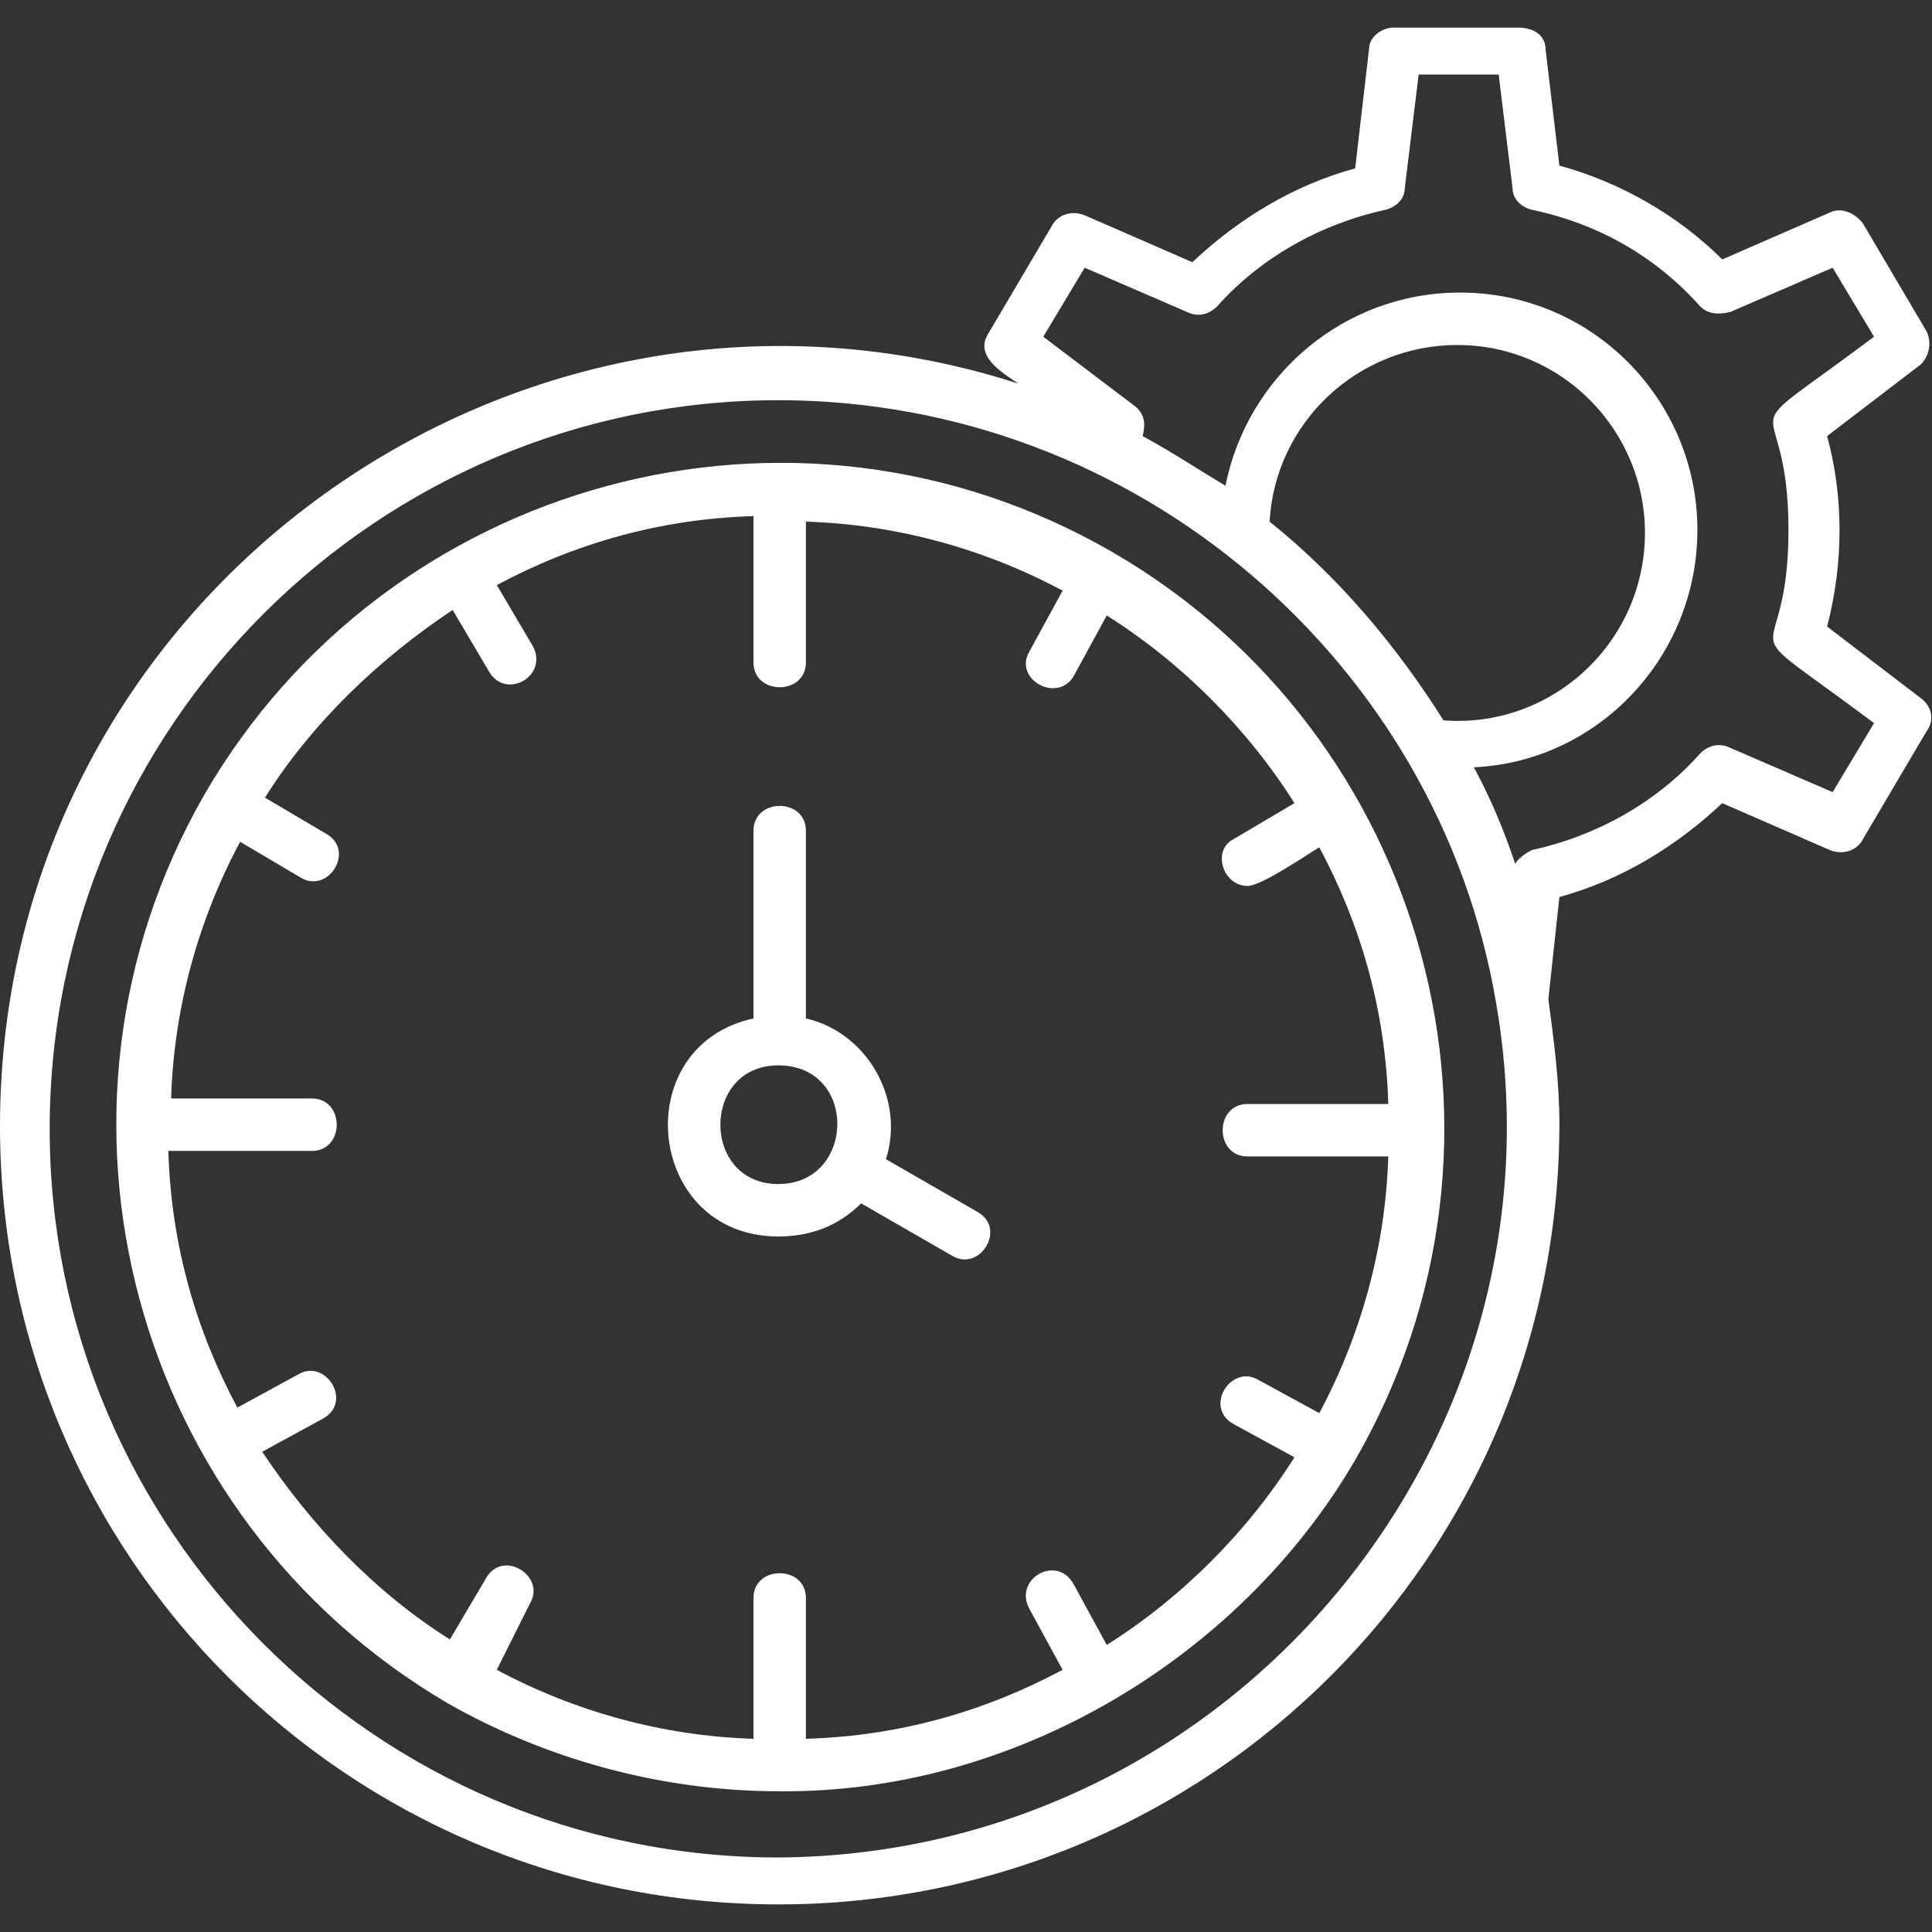 <?xml version="1.0" encoding="utf-8"?>
<!-- Generator: Adobe Illustrator 26.5.0, SVG Export Plug-In . SVG Version: 6.00 Build 0)  -->
<svg version="1.1"
	 id="Layer_1" image-rendering="optimizeQuality" shape-rendering="geometricPrecision" text-rendering="geometricPrecision"
	 xmlns="http://www.w3.org/2000/svg" xmlns:xlink="http://www.w3.org/1999/xlink" x="0px" y="0px" width="70px" height="70px"
	 viewBox="0 0 70 70" style="enable-background:new 0 0 70 70;" xml:space="preserve">
<rect x="0" y="0" width="70" height="70" fill="#333333" stroke="none"/>
<style type="text/css">
	.st0{fill-rule:evenodd;clip-rule:evenodd;fill:#FFFFFF;}
</style>
<g id="Layer_x0020_1">
	<path class="st0" d="M54.2,36.3c-2.1-12.3-13-21.8-26-21.8c-14.5,0-26.4,11.8-26.4,26.4c0,14.5,11.8,26.4,26.4,26.4
		C44.6,67.2,57,52.3,54.2,36.3z M36.9,13.9c-0.6-0.4-1.6-1-1.1-1.8l2.3-3.9c0.2-0.4,0.7-0.6,1.2-0.4l3.9,1.7
		c1.7-1.6,3.7-2.8,5.9-3.4l0.5-4.3c0-0.5,0.5-0.8,0.9-0.8h4.5C55.6,1,56,1.3,56,1.8L56.5,6c2.2,0.6,4.3,1.8,5.9,3.4l3.9-1.7
		c0.4-0.2,0.9,0,1.2,0.4l2.3,3.9c0.2,0.4,0.1,0.9-0.2,1.2l-3.4,2.6c0.6,2.2,0.6,4.6,0,6.9l3.4,2.6c0.4,0.3,0.5,0.8,0.2,1.2l-2.3,3.9
		c-0.2,0.4-0.7,0.6-1.2,0.4l-3.9-1.7c-1.7,1.6-3.7,2.8-5.9,3.4l-0.4,3.7c0.2,1.5,0.4,3,0.4,4.5C56.5,56.4,43.8,69,28.2,69
		S0,56.4,0,40.8C0,21.5,18.9,8.1,36.9,13.9z M28.2,64.9c-4.3,0-8.5-1.2-12-3.2C4.8,55,0.8,40.3,7.4,28.8C14,17.4,28.7,13.3,40.3,20
		c11.4,6.6,15.5,21.3,8.8,32.9C44.9,60.1,36.7,65,28.2,64.9z M27.3,18.7c-3.4,0.1-6.5,1-9.3,2.5l1.3,2.2c0.6,1.1-1,2-1.6,0.9
		l-1.3-2.2c-2.7,1.8-5.1,4.1-6.8,6.8l2.2,1.3c1.1,0.6,0.1,2.2-0.9,1.6l-2.2-1.3c-1.5,2.8-2.4,6-2.5,9.3h5.1c1.2,0,1.2,1.9,0,1.9H6.1
		c0.1,3.4,1,6.5,2.5,9.3l2.2-1.2c1-0.6,2,1,0.9,1.6l-2.2,1.2c1.8,2.7,4.1,5.1,6.8,6.8l1.3-2.2c0.6-1.1,2.2-0.1,1.6,0.9L18,60.5
		c2.8,1.5,6,2.4,9.3,2.5v-5.1c0-1.2,1.9-1.2,1.9,0V63c3.4-0.1,6.5-1,9.3-2.5l-1.2-2.2c-0.6-1.1,1-2,1.6-0.9l1.2,2.2
		c2.7-1.7,5.1-4.1,6.8-6.8l-2.2-1.2c-1.1-0.6-0.1-2.2,0.9-1.6l2.2,1.2c1.5-2.8,2.4-6,2.5-9.3h-5.1c-1.2,0-1.2-1.9,0-1.9h5.1
		c-0.1-3.4-1-6.5-2.5-9.3c-0.5,0.3-2.1,1.4-2.6,1.4c-0.9,0-1.3-1.3-0.5-1.7l2.2-1.3c-1.7-2.7-4.1-5.1-6.8-6.8l-1.2,2.2
		c-0.6,1-2.2,0.1-1.6-0.9l1.2-2.2c-2.8-1.5-6-2.4-9.3-2.5v5.1c0,1.2-1.9,1.2-1.9,0V18.7z M28.2,44.8c-4.8,0-5.5-6.9-0.9-7.9v-6.8
		c0-1.2,1.9-1.2,1.9,0v6.8c2.2,0.5,3.6,2.9,2.9,5.1l3.3,1.9c1.1,0.6,0.1,2.2-0.9,1.6l-3.3-1.9C30.4,44.4,29.4,44.8,28.2,44.8z
		 M28.2,38.6c-2.8,0-2.8,4.3,0,4.3S31.1,38.6,28.2,38.6z M44.4,17.6c0.8-4,4.3-7,8.5-7c4.8,0,8.6,3.9,8.6,8.6c0,4.6-3.6,8.4-8.1,8.6
		c0.6,1.1,1.1,2.3,1.5,3.5c0.1-0.2,0.4-0.4,0.6-0.5c2.3-0.5,4.5-1.7,6.1-3.5c0.3-0.3,0.7-0.4,1.1-0.2l3.7,1.6l1.5-2.5
		c-5.6-4.2-3.1-1.5-3.1-7c0-5.5-2.5-2.8,3.1-7l-1.5-2.5l-3.7,1.6c-0.4,0.1-0.8,0.1-1.1-0.2c-1.6-1.8-3.7-3-6.1-3.5
		c-0.4-0.1-0.7-0.4-0.7-0.8l-0.5-4.1h-2.9l-0.5,4.1c0,0.4-0.3,0.7-0.7,0.8c-2.3,0.5-4.5,1.7-6.1,3.5c-0.3,0.3-0.7,0.4-1.1,0.2
		l-3.7-1.6l-1.5,2.5l3.3,2.5c0.4,0.3,0.4,0.7,0.3,1.1C42.5,16.4,43.4,17,44.4,17.6z M52.3,26.1c3.9,0.3,7.3-2.8,7.3-6.8
		c0-3.7-3-6.8-6.8-6.8c-3.6,0-6.6,2.8-6.8,6.4C48.5,20.9,50.6,23.4,52.3,26.1z"/>
</g>
</svg>
